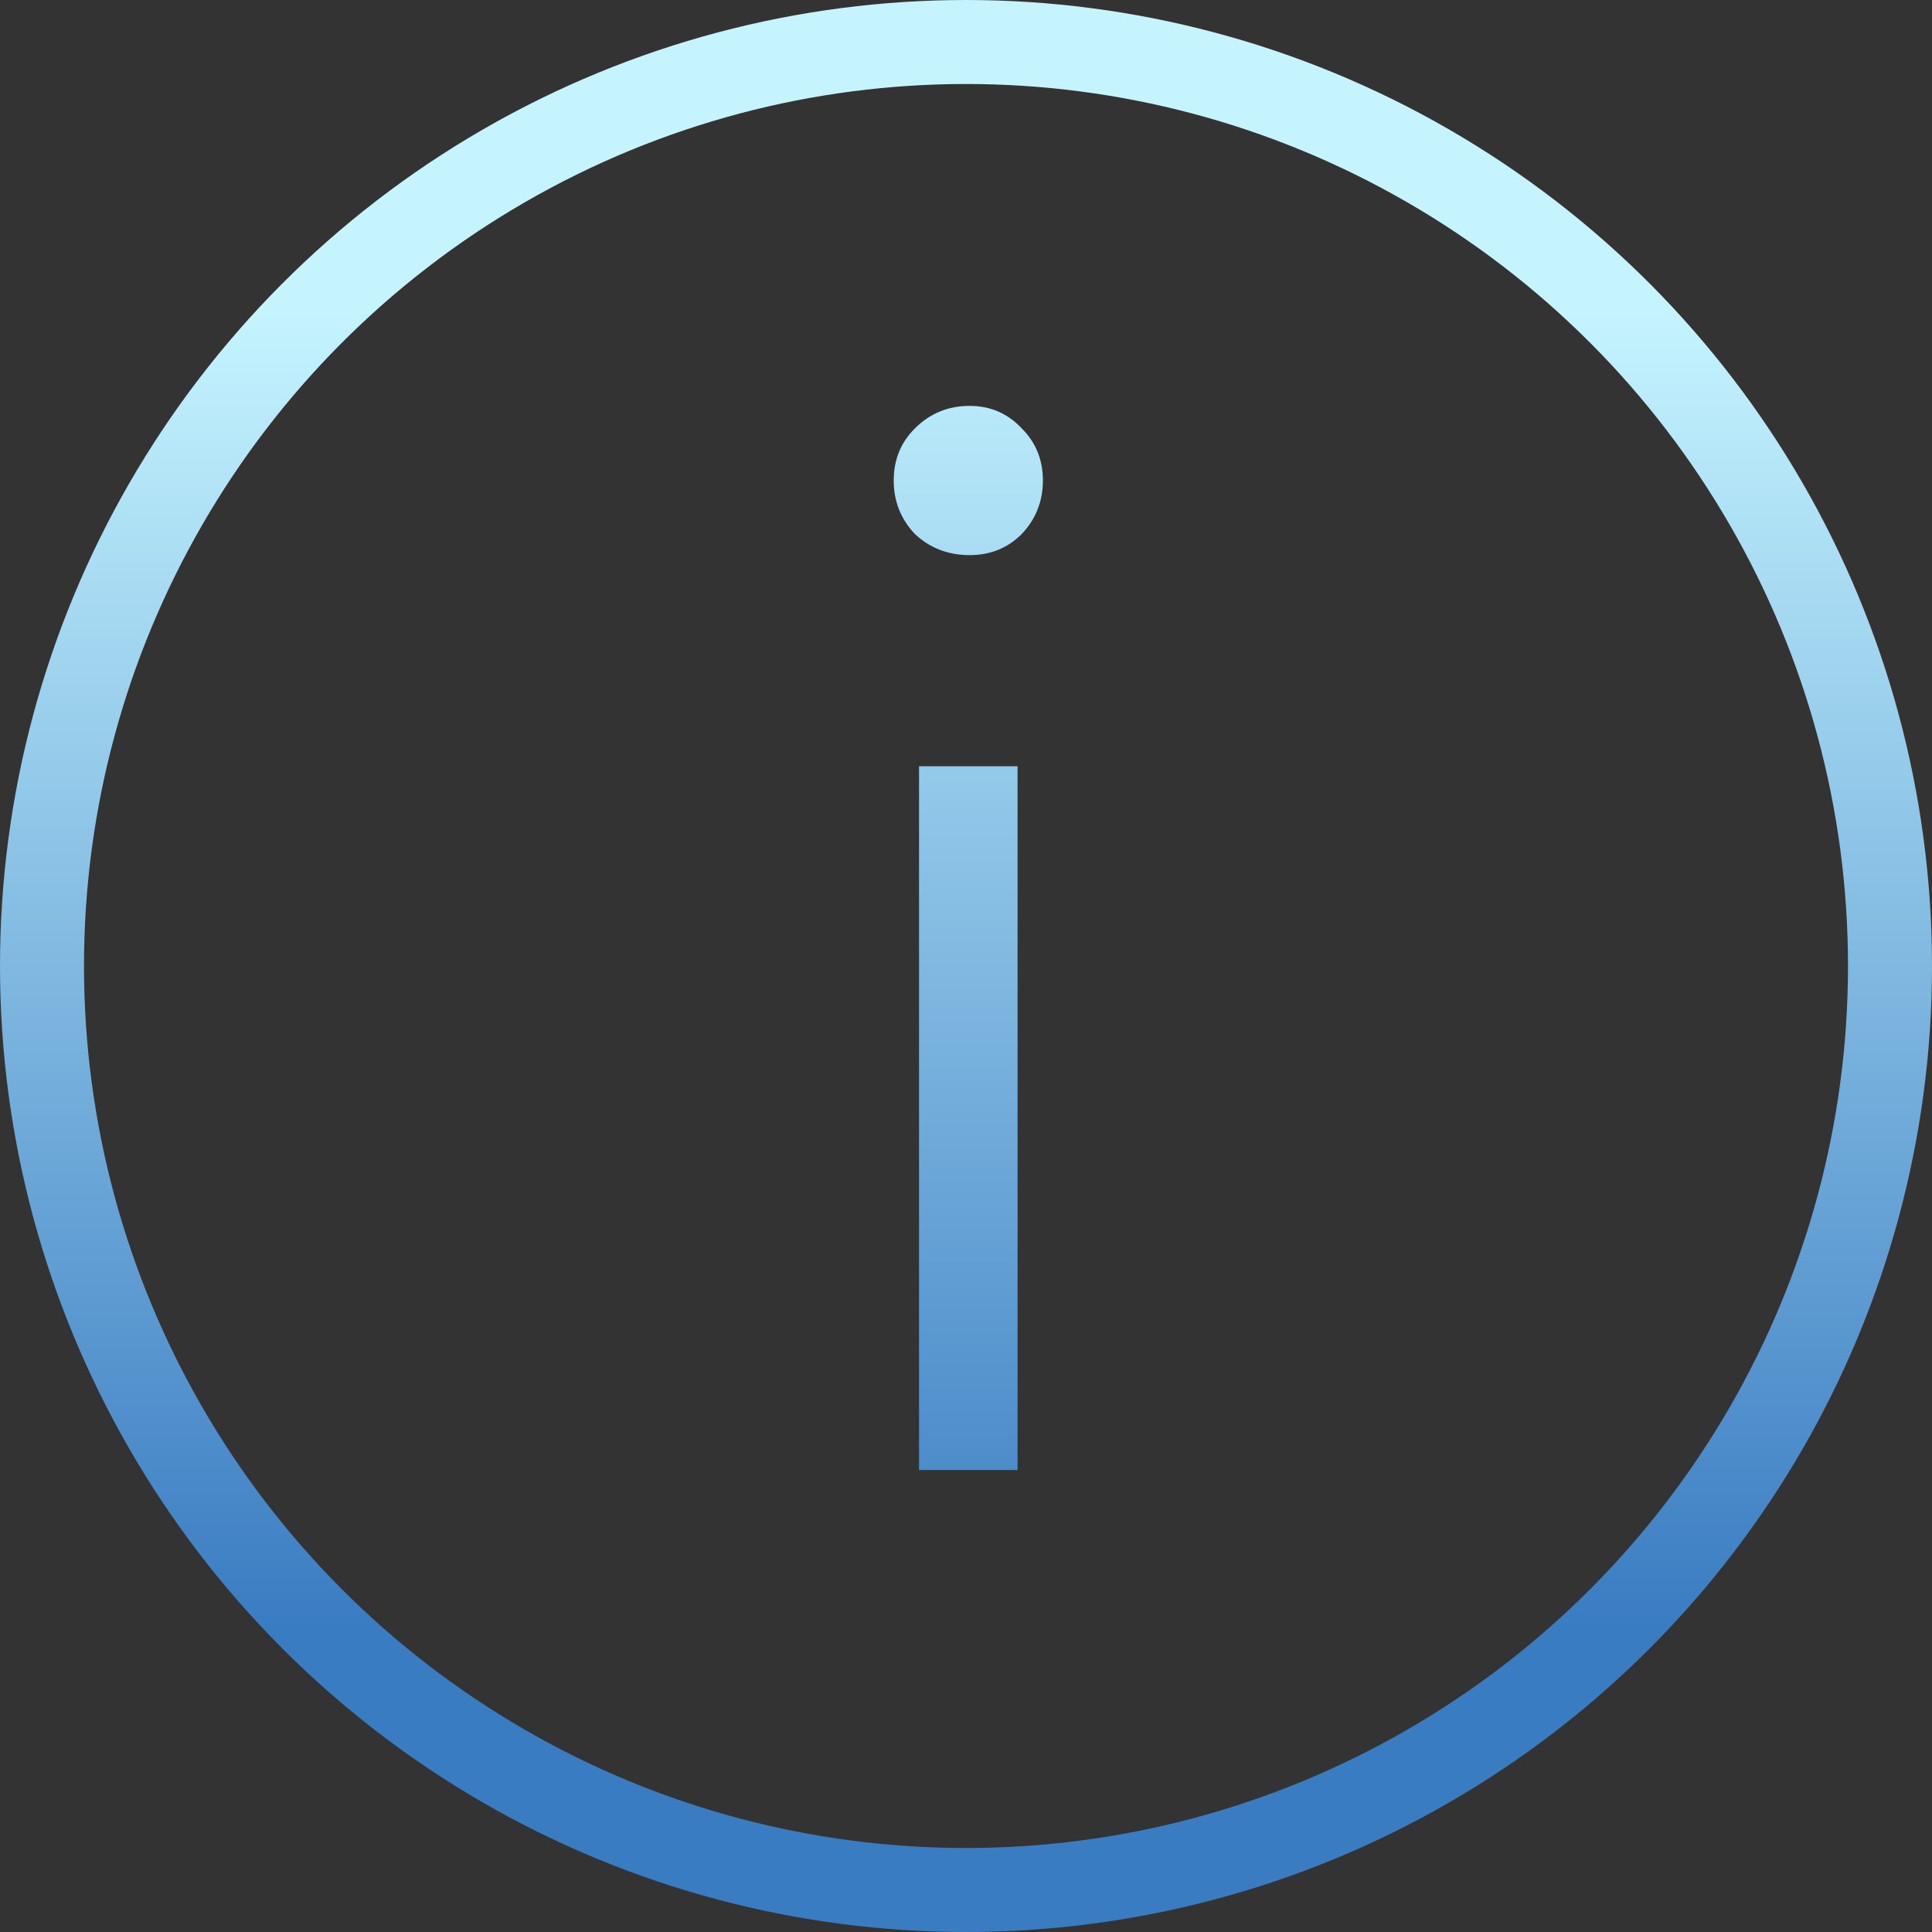 <?xml version="1.0" encoding="UTF-8"?> <svg xmlns="http://www.w3.org/2000/svg" width="46" height="46" viewBox="0 0 46 46" fill="none"><rect x="0" y="0" width="46" height="46" fill="#333333" stroke="none"/> <path d="M23.088 13.217C22.575 13.217 22.139 13.049 21.782 12.714C21.446 12.357 21.279 11.932 21.279 11.441C21.279 10.949 21.446 10.536 21.782 10.201C22.139 9.843 22.575 9.664 23.088 9.664C23.58 9.664 23.993 9.843 24.328 10.201C24.664 10.536 24.831 10.949 24.831 11.441C24.831 11.932 24.664 12.357 24.328 12.714C23.993 13.049 23.58 13.217 23.088 13.217ZM21.882 35V18.244H24.228V35H21.882Z" fill="url(#paint0_linear_3069_94)"></path> <circle cx="23" cy="23" r="22" stroke="url(#paint1_linear_3069_94)" stroke-width="2" stroke-linecap="square"></circle> <defs> <linearGradient id="paint0_linear_3069_94" x1="24.387" y1="39.478" x2="24.387" y2="6.694" gradientUnits="userSpaceOnUse"> <stop stop-color="#3A7CC2"></stop> <stop offset="1" stop-color="#C5F4FF"></stop> </linearGradient> <linearGradient id="paint1_linear_3069_94" x1="27.336" y1="38.761" x2="27.336" y2="7.403" gradientUnits="userSpaceOnUse"> <stop stop-color="#3A7CC2"></stop> <stop offset="1" stop-color="#C5F4FF"></stop> </linearGradient> </defs> </svg> 